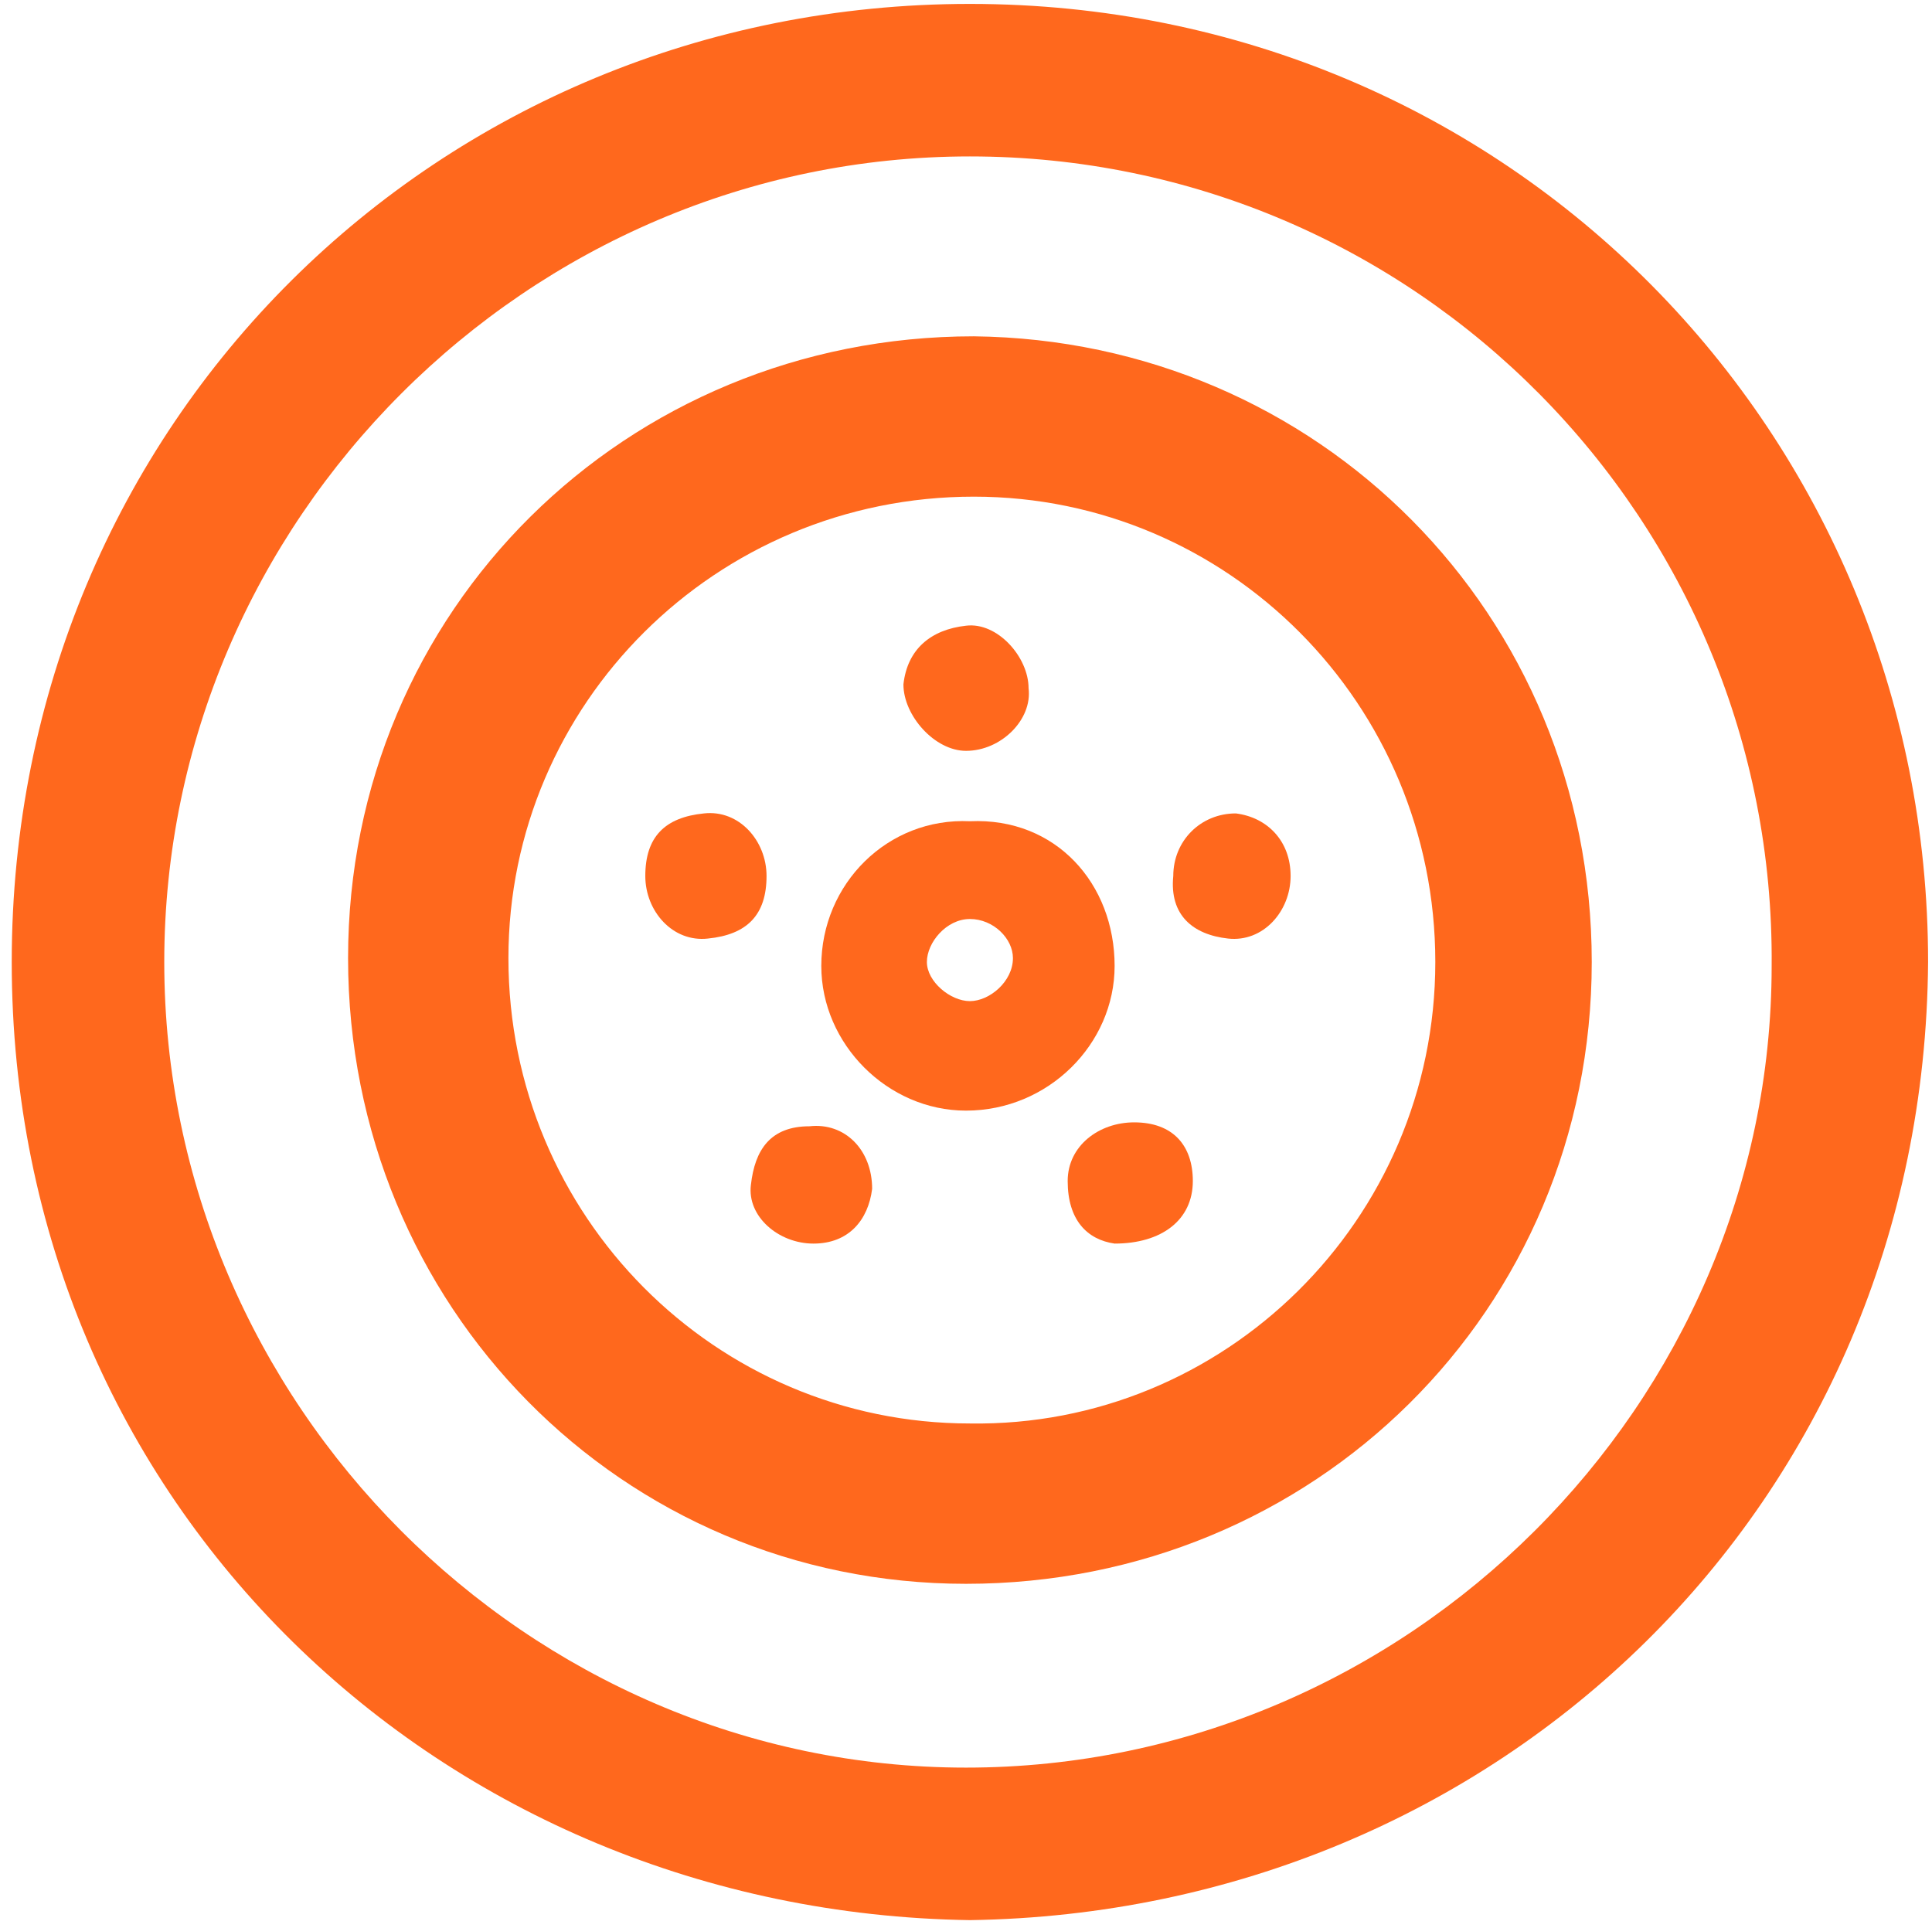 <?xml version="1.0" encoding="utf-8"?>
<!-- Generator: Adobe Illustrator 18.0.0, SVG Export Plug-In . SVG Version: 6.00 Build 0)  -->
<!DOCTYPE svg PUBLIC "-//W3C//DTD SVG 1.1//EN" "http://www.w3.org/Graphics/SVG/1.1/DTD/svg11.dtd">
<svg version="1.1" id="Layer_1" xmlns="http://www.w3.org/2000/svg" xmlns:xlink="http://www.w3.org/1999/xlink" x="0px" y="0px"
	 viewBox="0 0 49.4 49.3" enable-background="new 0 0 49.4 49.3" xml:space="preserve">
<g>
	<path fill="#FF681D" d="M24.8,49.1C11.3,48.9,0.3,38.5,0.3,24.6c0-13.8,10.9-24.5,24.5-24.5c13.8,0,24.5,11,24.5,24.5
		C49.2,38.5,38.3,48.9,24.8,49.1z M24.7,45.2c11.3,0,20.6-9.3,20.6-20.5C45.4,13.3,36.2,4,24.8,4C13.5,4,4.2,13.3,4.2,24.6
		C4.2,35.9,13.5,45.2,24.7,45.2z"/>
	<path fill="#FF681D" d="M40.7,24.6c0,8.9-7.1,15.9-16,15.9c-8.8,0-15.8-7.1-15.8-16c0-8.9,7.1-15.9,16-15.9
		C33.7,8.7,40.7,15.7,40.7,24.6z M36.7,24.6c0-6.6-5.3-11.9-11.8-11.9c-6.6,0-11.9,5.3-11.9,11.8c0,6.6,5.3,11.9,11.8,11.9
		C31.3,36.5,36.7,31.2,36.7,24.6z"/>
	<path fill="#FF681D" d="M28.5,24.7c0,2-1.7,3.7-3.8,3.7c-2,0-3.7-1.7-3.7-3.7c0-2.1,1.7-3.8,3.8-3.7C27,20.9,28.5,22.6,28.5,24.7z
		 M24.8,23.5c-0.6,0-1.1,0.6-1.1,1.1c0,0.5,0.6,1,1.1,1c0.5,0,1.1-0.5,1.1-1.1C25.9,24,25.4,23.5,24.8,23.5z"/>
	<path fill="#FF681D" d="M24.7,19.2c-0.8,0-1.6-0.9-1.6-1.7c0.1-0.9,0.7-1.4,1.6-1.5c0.8-0.1,1.6,0.8,1.6,1.6
		C26.4,18.4,25.6,19.2,24.7,19.2z"/>
	<path fill="#FF681D" d="M22.3,30.4c-0.1,0.8-0.6,1.4-1.5,1.4c-0.9,0-1.7-0.7-1.6-1.5c0.1-0.9,0.5-1.5,1.5-1.5
		C21.6,28.7,22.3,29.4,22.3,30.4z"/>
	<path fill="#FF681D" d="M19.6,22.4c0,1-0.5,1.5-1.5,1.6c-0.9,0.1-1.6-0.7-1.6-1.6c0-1,0.5-1.5,1.5-1.6
		C18.9,20.7,19.6,21.5,19.6,22.4z"/>
	<path fill="#FF681D" d="M33,22.4c0,0.9-0.7,1.7-1.6,1.6c-0.9-0.1-1.5-0.6-1.4-1.6c0-0.9,0.7-1.6,1.6-1.6C32.4,20.9,33,21.5,33,22.4
		z"/>
	<path fill="#FF681D" d="M28.5,31.8c-0.7-0.1-1.2-0.6-1.2-1.6c0-0.9,0.8-1.5,1.7-1.5c1,0,1.5,0.6,1.5,1.5
		C30.5,31.2,29.7,31.8,28.5,31.8z"/>
</g>
</svg>
